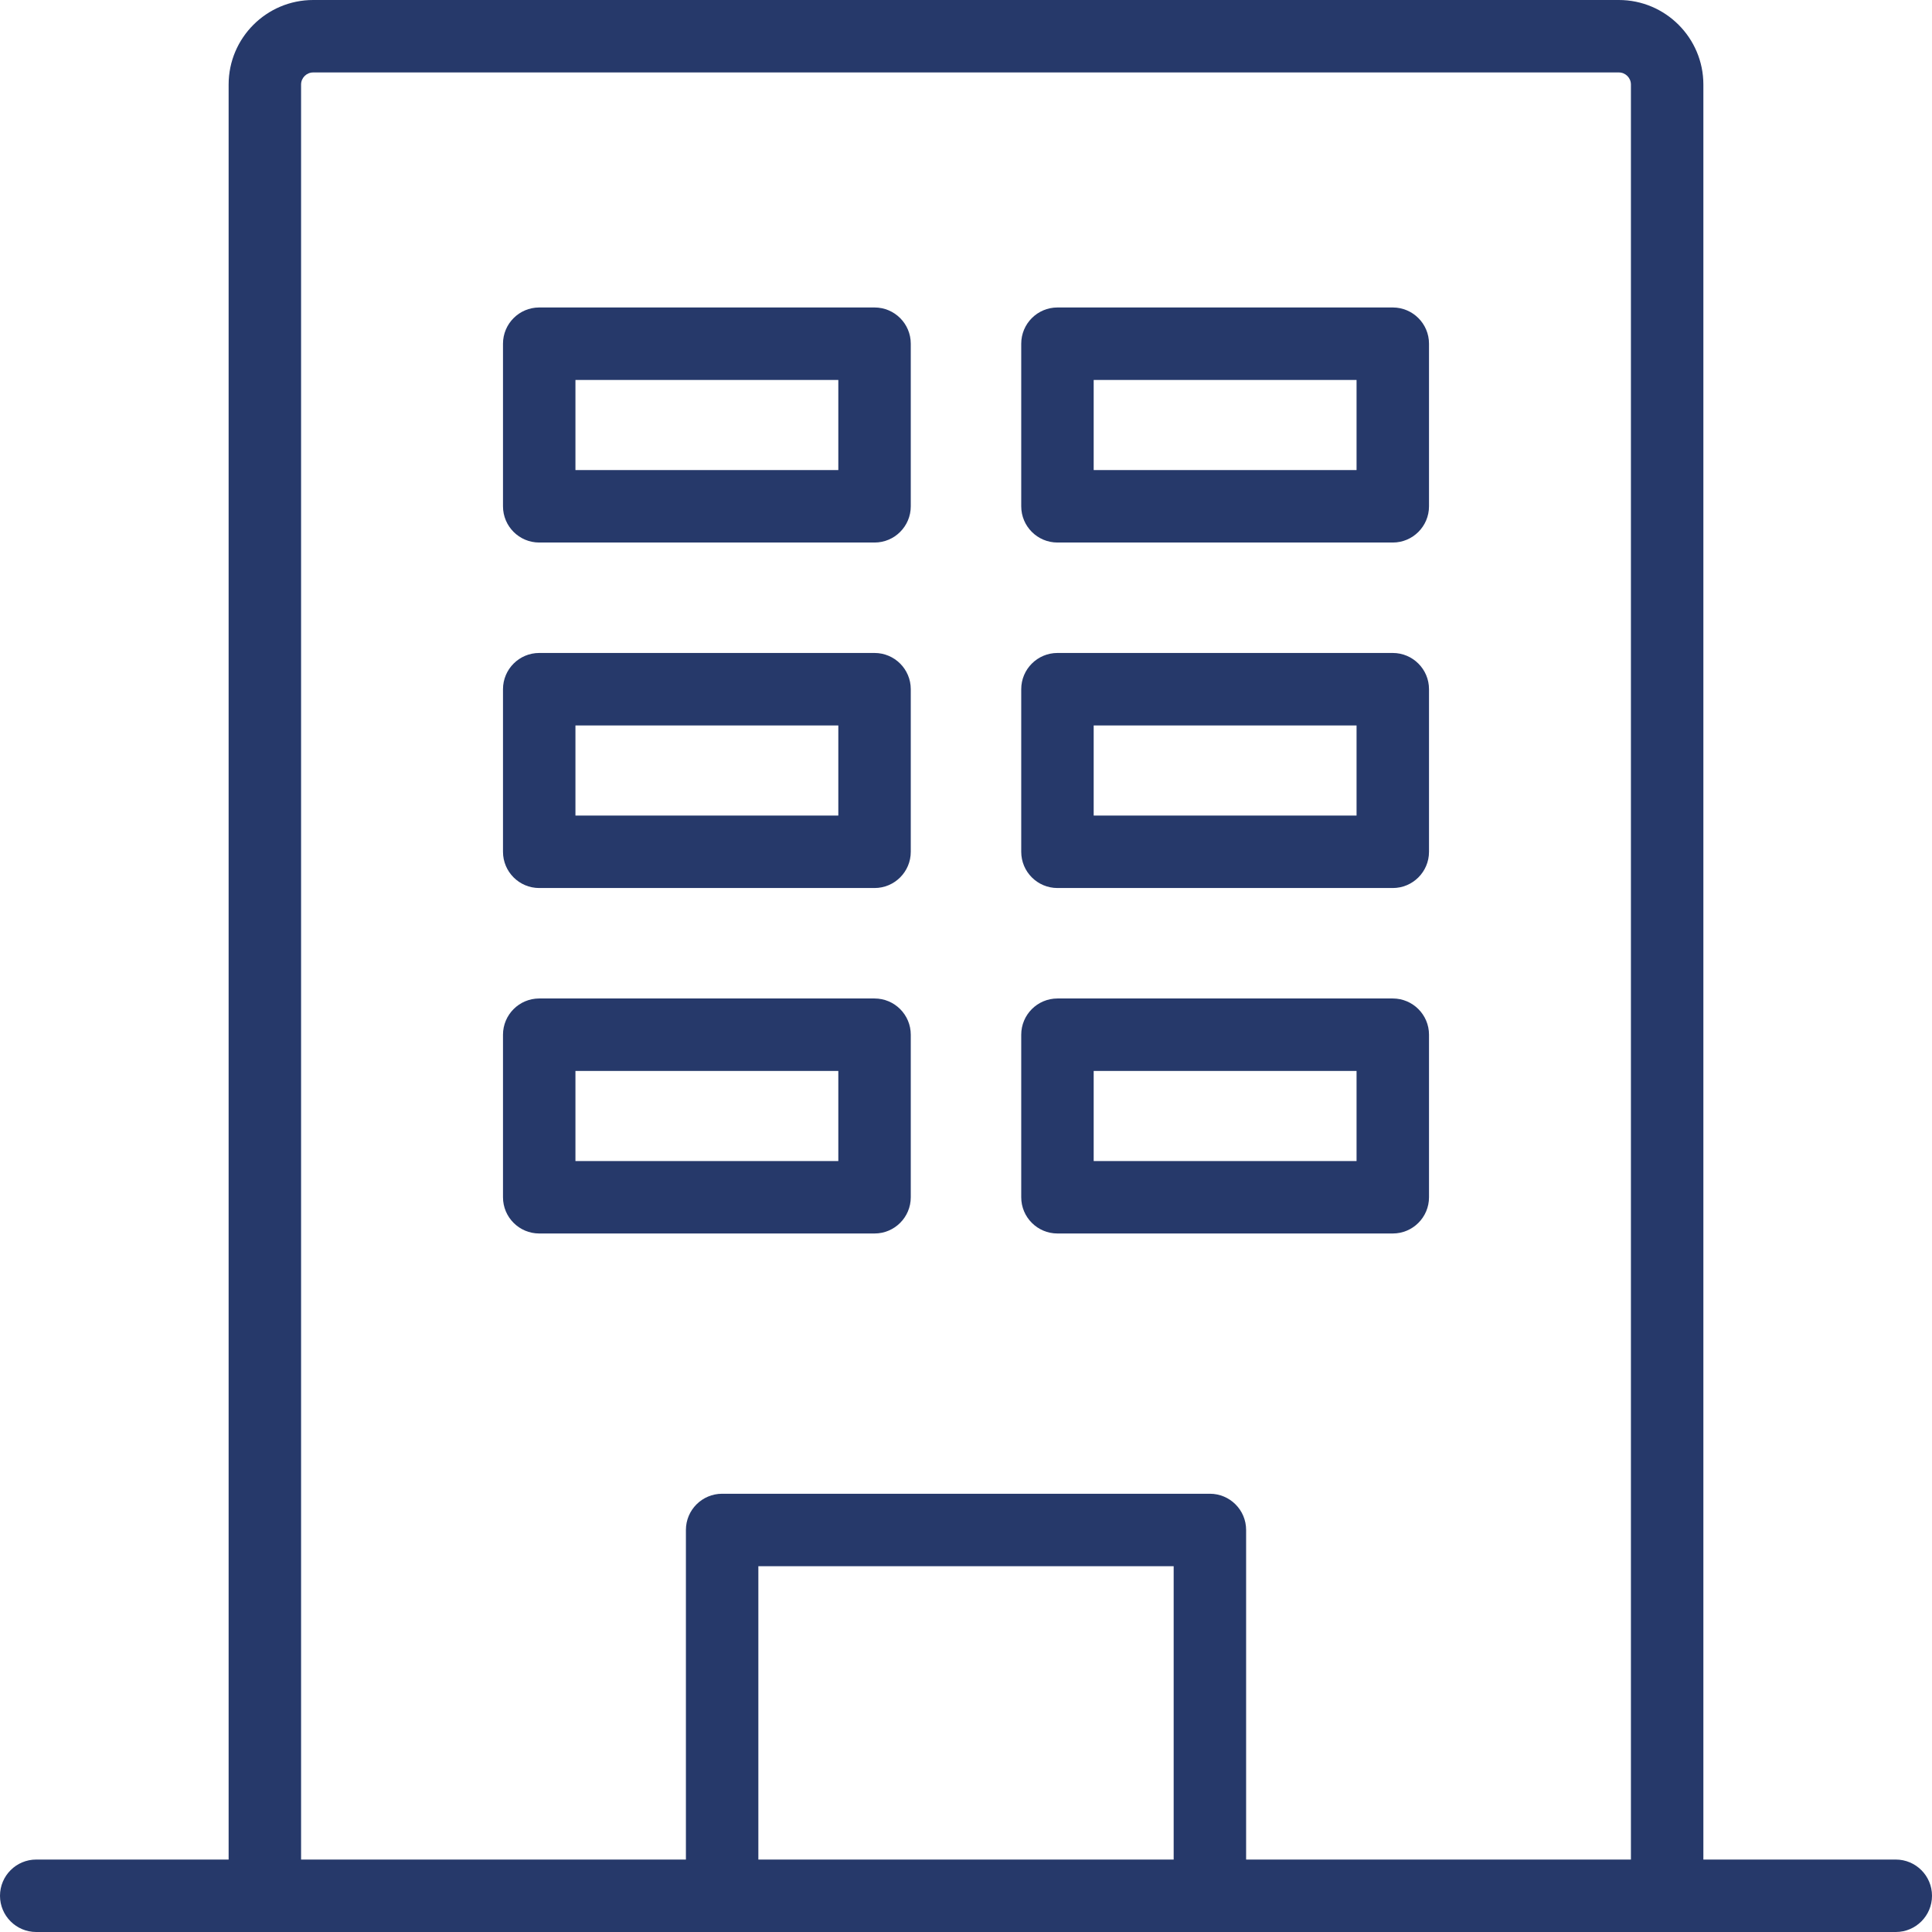 <?xml version="1.0" encoding="UTF-8"?>
<svg width="80px" height="80px" viewBox="0 0 80 80" version="1.1" xmlns="http://www.w3.org/2000/svg" xmlns:xlink="http://www.w3.org/1999/xlink">
    <title>icon</title>
    <g id="Symbols" stroke="none" stroke-width="1" fill="none" fill-rule="evenodd">
        <g id="ui/formation/fiche-item" transform="translate(-50, 0)" fill="#26396A">
            <g id="icon" transform="translate(50, 0)">
                <path d="M67.033,0 C68.962,0 70.533,1.57 70.533,3.5 L70.533,3.5 L70.533,77 L78.5,77 C79.328,77 80,77.672 80,78.5 C80,79.328 79.328,80 78.5,80 L78.5,80 L1.5,80 C0.672,80 -0,79.328 -0,78.5 C-0,77.672 0.672,77 1.5,77 L1.5,77 L9.467,77 L9.467,3.5 C9.467,1.57 11.037,0 12.967,0 L12.967,0 Z M67.033,3 L12.967,3 C12.692,3 12.467,3.225 12.467,3.5 L12.467,3.5 L12.467,77 L28.402,77 L28.402,63.353 C28.402,62.524 29.074,61.853 29.902,61.853 L29.902,61.853 L50.099,61.853 C50.927,61.853 51.599,62.524 51.599,63.353 L51.599,63.353 L51.599,77 L67.533,77 L67.533,3.5 C67.533,3.225 67.308,3 67.033,3 L67.033,3 Z M48.599,64.853 L31.402,64.853 L31.402,77 L48.599,77 L48.599,64.853 Z M36.213,41.345 C37.041,41.345 37.713,42.017 37.713,42.845 L37.713,42.845 L37.713,49.576 C37.713,50.404 37.041,51.076 36.213,51.076 L36.213,51.076 L22.328,51.076 C21.5,51.076 20.828,50.404 20.828,49.576 L20.828,49.576 L20.828,42.845 C20.828,42.017 21.5,41.345 22.328,41.345 L22.328,41.345 Z M57.672,41.345 C58.5,41.345 59.172,42.017 59.172,42.845 L59.172,42.845 L59.172,49.576 C59.172,50.404 58.5,51.076 57.672,51.076 L57.672,51.076 L43.787,51.076 C42.959,51.076 42.287,50.404 42.287,49.576 L42.287,49.576 L42.287,42.845 C42.287,42.017 42.959,41.345 43.787,41.345 L43.787,41.345 Z M34.713,44.345 L23.828,44.345 L23.828,48.076 L34.713,48.076 L34.713,44.345 Z M56.172,44.345 L45.287,44.345 L45.287,48.076 L56.172,48.076 L56.172,44.345 Z M36.213,27.038 C37.041,27.038 37.713,27.71 37.713,28.538 L37.713,28.538 L37.713,35.271 C37.713,36.099 37.041,36.771 36.213,36.771 L36.213,36.771 L22.328,36.771 C21.5,36.771 20.828,36.099 20.828,35.271 L20.828,35.271 L20.828,28.538 C20.828,27.71 21.5,27.038 22.328,27.038 L22.328,27.038 Z M57.672,27.038 C58.5,27.038 59.172,27.71 59.172,28.538 L59.172,28.538 L59.172,35.271 C59.172,36.099 58.5,36.771 57.672,36.771 L57.672,36.771 L43.787,36.771 C42.959,36.771 42.287,36.099 42.287,35.271 L42.287,35.271 L42.287,28.538 C42.287,27.71 42.959,27.038 43.787,27.038 L43.787,27.038 Z M34.713,30.039 L23.828,30.039 L23.828,33.771 L34.713,33.771 L34.713,30.039 Z M56.172,30.039 L45.287,30.039 L45.287,33.771 L56.172,33.771 L56.172,30.039 Z M36.213,12.732 C37.041,12.732 37.713,13.404 37.713,14.232 L37.713,14.232 L37.713,20.965 C37.713,21.793 37.041,22.465 36.213,22.465 L36.213,22.465 L22.328,22.465 C21.5,22.465 20.828,21.793 20.828,20.965 L20.828,20.965 L20.828,14.232 C20.828,13.404 21.5,12.732 22.328,12.732 L22.328,12.732 Z M57.672,12.732 C58.5,12.732 59.172,13.404 59.172,14.232 L59.172,14.232 L59.172,20.965 C59.172,21.793 58.5,22.465 57.672,22.465 L57.672,22.465 L43.787,22.465 C42.959,22.465 42.287,21.793 42.287,20.965 L42.287,20.965 L42.287,14.232 C42.287,13.404 42.959,12.732 43.787,12.732 L43.787,12.732 Z M34.713,15.733 L23.828,15.733 L23.828,19.465 L34.713,19.465 L34.713,15.733 Z M56.172,15.733 L45.287,15.733 L45.287,19.465 L56.172,19.465 L56.172,15.733 Z" id="Combined-Shape"></path>
            </g>
        </g>
    </g>
</svg>